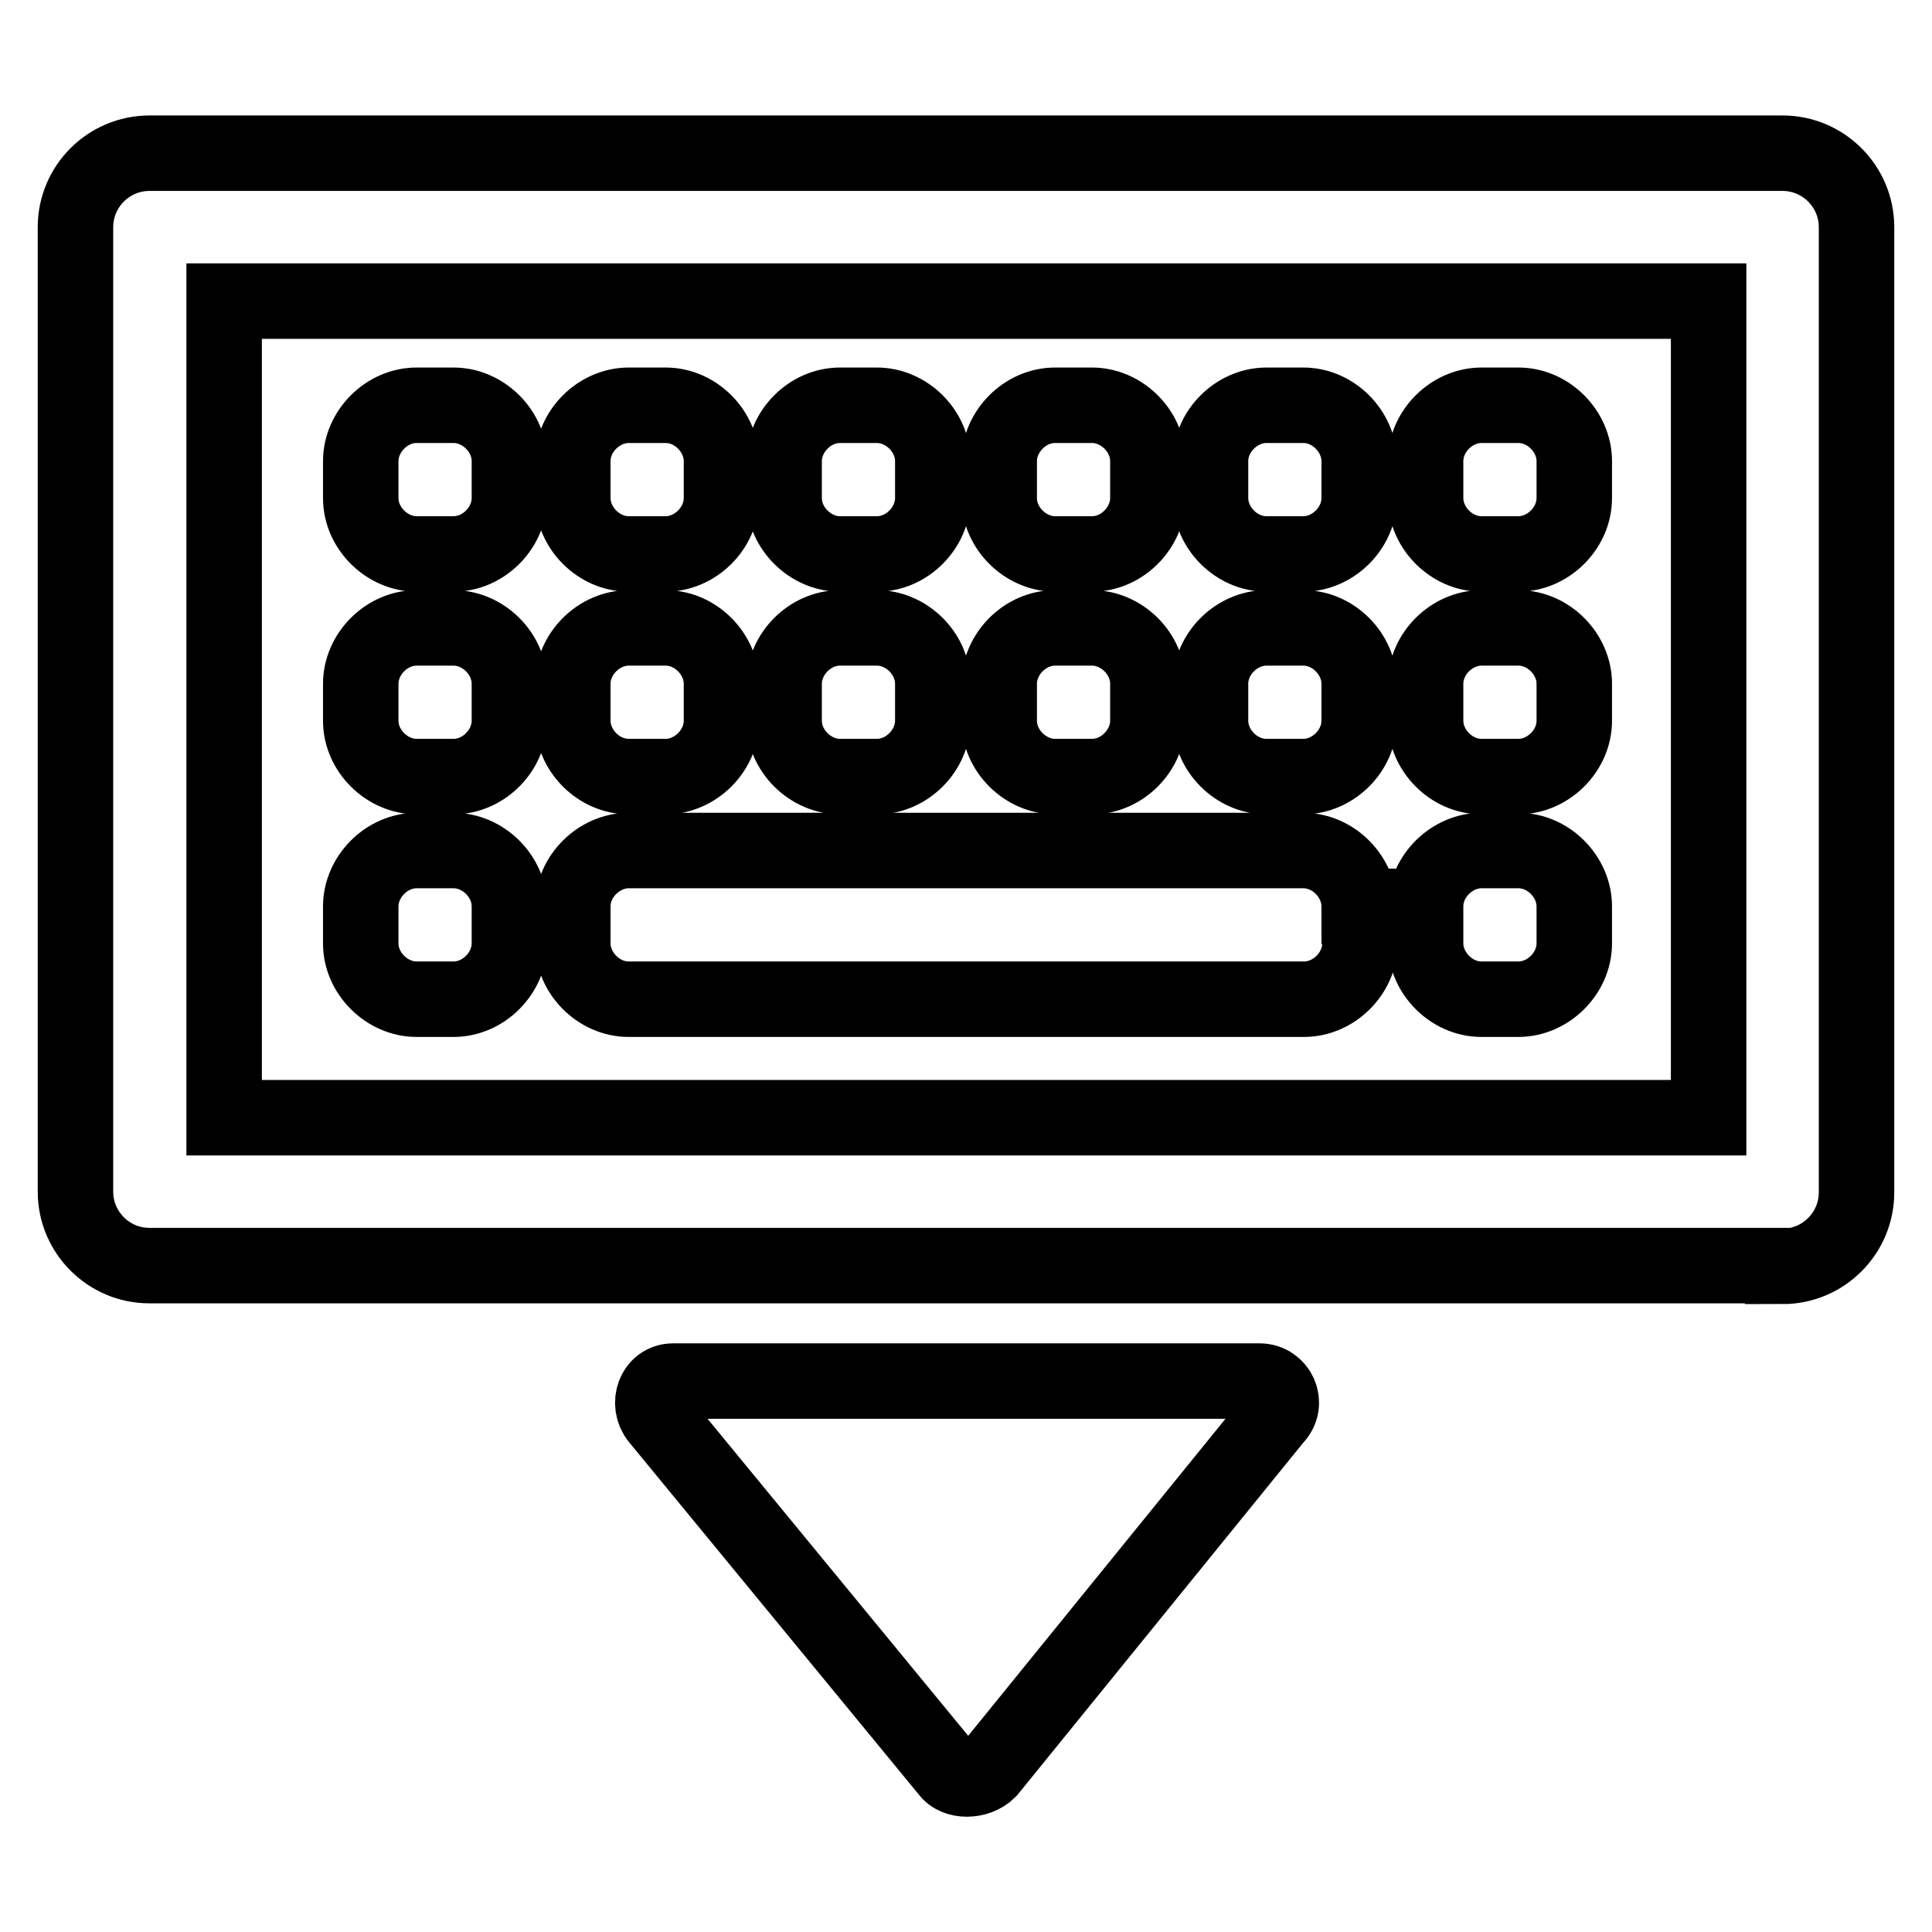 <?xml version="1.0" encoding="utf-8"?>
<!-- Svg Vector Icons : http://www.onlinewebfonts.com/icon -->
<!DOCTYPE svg PUBLIC "-//W3C//DTD SVG 1.1//EN" "http://www.w3.org/Graphics/SVG/1.1/DTD/svg11.dtd">
<svg version="1.1" xmlns="http://www.w3.org/2000/svg" xmlns:xlink="http://www.w3.org/1999/xlink" x="0px" y="0px" viewBox="0 0 256 256" enable-background="new 0 0 256 256" xml:space="preserve">
<g> <path stroke-width="10" fill-opacity="0" stroke="#000000"  d="M236.2,167.8c5.4,0,9.8-4.4,9.8-9.8V30.1c0-5.4-4.4-9.8-9.8-9.8H19.8c-5.4,0-9.8,4.4-9.8,9.8v127.8 c0,5.4,4.4,9.8,9.8,9.8H236.2L236.2,167.8z M29.7,148.1V39.9h196.7v108.2H29.7z M67.5,66c0,3.9-3.4,7.4-7.4,7.4h-4.9 c-3.9,0-7.4-3.4-7.4-7.4v-4.9c0-3.9,3.4-7.4,7.4-7.4h4.9c3.9,0,7.4,3.4,7.4,7.4L67.5,66L67.5,66z M95.6,61.1c0-3.9-3.4-7.4-7.4-7.4 h-4.9c-3.9,0-7.4,3.4-7.4,7.4V66c0,3.9,3.4,7.4,7.4,7.4h4.9c3.9,0,7.4-3.4,7.4-7.4V61.1z M152.1,66c0,3.9-3.4,7.4-7.4,7.4h-4.9 c-3.9,0-7.4-3.4-7.4-7.4v-4.9c0-3.9,3.4-7.4,7.4-7.4h4.9c3.9,0,7.4,3.4,7.4,7.4V66z M123.6,66c0,3.9-3.4,7.4-7.4,7.4h-4.9 c-3.9,0-7.4-3.4-7.4-7.4v-4.9c0-3.9,3.4-7.4,7.4-7.4h4.9c3.9,0,7.4,3.4,7.4,7.4V66z M208.6,61.1c0-3.9-3.4-7.4-7.4-7.4h-4.9 c-3.9,0-7.4,3.4-7.4,7.4V66c0,3.9,3.4,7.4,7.4,7.4h4.9c3.9,0,7.4-3.4,7.4-7.4V61.1z M180.1,61.1c0-3.9-3.4-7.4-7.4-7.4h-4.9 c-3.9,0-7.4,3.4-7.4,7.4V66c0,3.9,3.4,7.4,7.4,7.4h4.9c3.9,0,7.4-3.4,7.4-7.4V61.1L180.1,61.1z M67.5,95.5c0,3.9-3.4,7.4-7.4,7.4 h-4.9c-3.9,0-7.4-3.4-7.4-7.4v-4.9c0-3.9,3.4-7.4,7.4-7.4h4.9c3.9,0,7.4,3.4,7.4,7.4V95.5z M95.6,90.6c0-3.9-3.4-7.4-7.4-7.4h-4.9 c-3.9,0-7.4,3.4-7.4,7.4v4.9c0,3.9,3.4,7.4,7.4,7.4h4.9c3.9,0,7.4-3.4,7.4-7.4V90.6z M152.1,95.5c0,3.9-3.4,7.4-7.4,7.4h-4.9 c-3.9,0-7.4-3.4-7.4-7.4v-4.9c0-3.9,3.4-7.4,7.4-7.4h4.9c3.9,0,7.4,3.4,7.4,7.4V95.5z M123.6,95.5c0,3.9-3.4,7.4-7.4,7.4h-4.9 c-3.9,0-7.4-3.4-7.4-7.4v-4.9c0-3.9,3.4-7.4,7.4-7.4h4.9c3.9,0,7.4,3.4,7.4,7.4V95.5z M208.6,90.6c0-3.9-3.4-7.4-7.4-7.4h-4.9 c-3.9,0-7.4,3.4-7.4,7.4v4.9c0,3.9,3.4,7.4,7.4,7.4h4.9c3.9,0,7.4-3.4,7.4-7.4V90.6z M180.1,90.6c0-3.9-3.4-7.4-7.4-7.4h-4.9 c-3.9,0-7.4,3.4-7.4,7.4v4.9c0,3.9,3.4,7.4,7.4,7.4h4.9c3.9,0,7.4-3.4,7.4-7.4V90.6L180.1,90.6z M67.5,125c0,3.9-3.4,7.4-7.4,7.4 h-4.9c-3.9,0-7.4-3.4-7.4-7.4v-4.9c0-3.9,3.4-7.4,7.4-7.4h4.9c3.9,0,7.4,3.4,7.4,7.4V125z M180.1,120.1c0-3.9-3.4-7.4-7.4-7.4H83.3 c-3.9,0-7.4,3.4-7.4,7.4v4.9c0,3.9,3.4,7.4,7.4,7.4h89.5c3.9,0,7.4-3.4,7.4-7.4V120.1L180.1,120.1z M208.6,120.1 c0-3.9-3.4-7.4-7.4-7.4h-4.9c-3.9,0-7.4,3.4-7.4,7.4v4.9c0,3.9,3.4,7.4,7.4,7.4h4.9c3.9,0,7.4-3.4,7.4-7.4V120.1L208.6,120.1z  M89.2,183h77.7c2.5,0,3.9,3,2,4.9l-37.9,46.7c-1.5,1.5-4.4,1.5-5.4,0l-38.4-46.7C85.7,186,86.7,183,89.2,183z"/></g>
</svg>